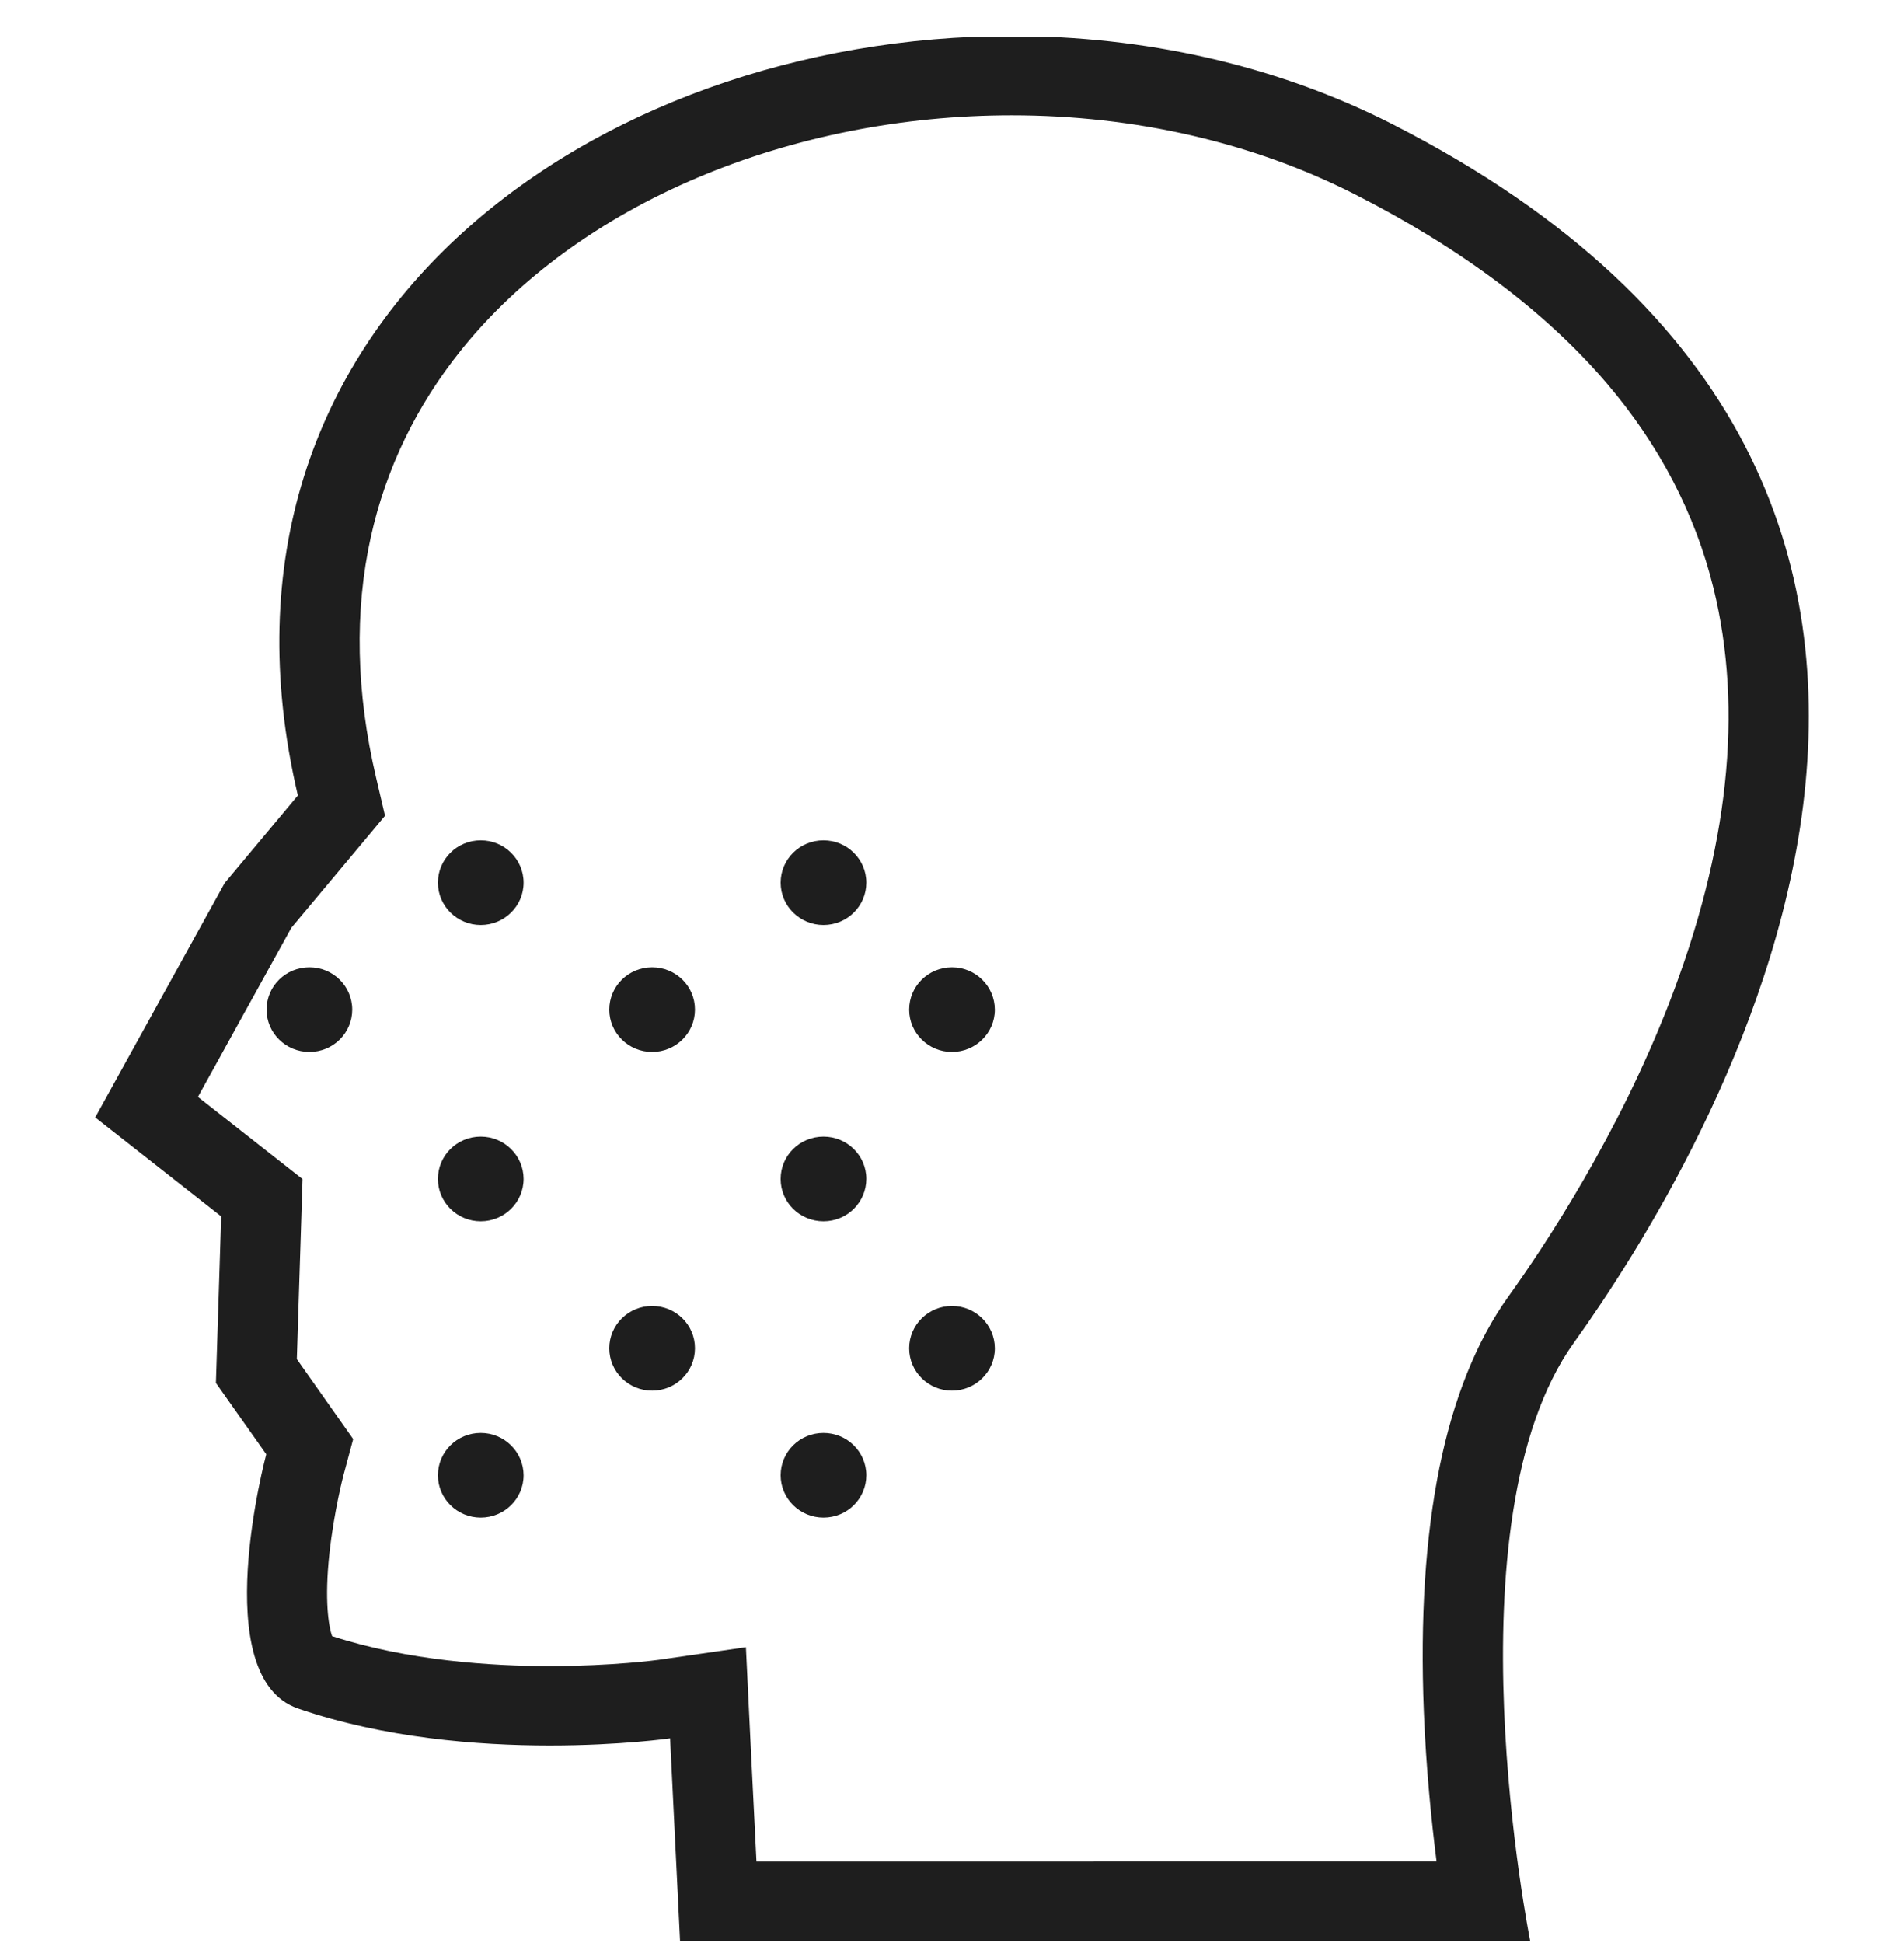 <svg width="50" height="51" viewBox="0 0 50 51" fill="none" xmlns="http://www.w3.org/2000/svg">
<g clip-path="url(#clip0_5_1292)">
<g clip-path="url(#clip1_5_1292)">
<g clip-path="url(#clip2_5_1292)">
<path fill-rule="evenodd" clip-rule="evenodd" d="M36.547 3.25C33.474 1.688 30.009 0.945 26.566 0.945C15.619 0.945 4.902 8.441 7.822 20.879L5.899 23.18L2.5 29.33L5.808 31.928L5.67 36.299L6.992 38.172C6.992 38.172 5.419 44.014 7.824 44.844C10.085 45.623 12.55 45.816 14.439 45.816C16.299 45.816 17.597 45.629 17.597 45.629L17.858 50.945H40.183C40.183 50.945 37.974 39.926 41.33 35.246C44.684 30.565 55.629 12.957 36.547 3.25ZM37.391 44.931C37.45 46.41 37.587 47.773 37.725 48.861L19.865 48.863L19.699 45.527L19.588 43.236L17.291 43.568C17.279 43.57 16.096 43.732 14.434 43.732C12.92 43.732 10.722 43.595 8.72 42.945C8.629 42.679 8.518 42.005 8.651 40.773C8.771 39.664 9.022 38.713 9.024 38.707L9.275 37.773L8.716 36.98L7.795 35.673L7.912 31.994L7.945 30.949L7.117 30.299L5.198 28.791L7.651 24.353L9.447 22.207L10.111 21.412L9.876 20.408C9.35 18.17 9.305 16.045 9.74 14.088C10.137 12.3 10.935 10.652 12.111 9.187C13.629 7.3 15.777 5.734 18.329 4.658C20.855 3.591 23.703 3.027 26.566 3.027C29.8 3.027 32.917 3.744 35.582 5.101C38.375 6.521 40.6 8.191 42.197 10.064C43.573 11.677 44.516 13.484 44.996 15.435C45.786 18.634 45.395 22.3 43.832 26.331C42.498 29.771 40.614 32.636 39.608 34.036C37.942 36.365 37.196 40.031 37.391 44.931Z" fill="#1E1E1E"/>
<path fill-rule="evenodd" clip-rule="evenodd" d="M21.625 29.834C21.002 29.834 20.5 30.33 20.5 30.945C20.498 31.558 21.002 32.056 21.625 32.056C22.248 32.056 22.75 31.558 22.75 30.943C22.75 30.33 22.245 29.834 21.625 29.834Z" fill="#1E1E1E"/>
<path fill-rule="evenodd" clip-rule="evenodd" d="M17.126 34.279C16.504 34.279 16 34.776 16 35.39C16 36.004 16.504 36.501 17.126 36.501C17.748 36.501 18.25 36.004 18.25 35.39C18.252 34.776 17.748 34.279 17.126 34.279Z" fill="#1E1E1E"/>
<path fill-rule="evenodd" clip-rule="evenodd" d="M12.625 22.057C12.002 22.057 11.5 22.554 11.5 23.169C11.5 23.783 12.005 24.279 12.625 24.279C13.245 24.279 13.75 23.783 13.75 23.169C13.75 22.554 13.245 22.057 12.625 22.057Z" fill="#1E1E1E"/>
<path fill-rule="evenodd" clip-rule="evenodd" d="M8.125 25.39C7.502 25.39 7 25.885 7 26.502C7 27.114 7.504 27.612 8.125 27.612C8.748 27.612 9.25 27.114 9.25 26.502C9.25 25.885 8.746 25.39 8.125 25.39Z" fill="#1E1E1E"/>
<path fill-rule="evenodd" clip-rule="evenodd" d="M12.624 29.834C12.002 29.834 11.5 30.33 11.5 30.945C11.5 31.558 12.002 32.056 12.624 32.056C13.246 32.056 13.75 31.558 13.75 30.943C13.748 30.33 13.244 29.834 12.624 29.834Z" fill="#1E1E1E"/>
<path fill-rule="evenodd" clip-rule="evenodd" d="M17.126 25.39C16.504 25.39 16 25.885 16 26.502C16 27.114 16.504 27.612 17.126 27.612C17.748 27.612 18.25 27.114 18.25 26.502C18.252 25.885 17.748 25.39 17.126 25.39Z" fill="#1E1E1E"/>
<path fill-rule="evenodd" clip-rule="evenodd" d="M21.625 22.057C21.002 22.057 20.5 22.554 20.5 23.169C20.5 23.783 21.005 24.279 21.625 24.279C22.248 24.279 22.75 23.781 22.75 23.169C22.75 22.554 22.245 22.057 21.625 22.057Z" fill="#1E1E1E"/>
<path fill-rule="evenodd" clip-rule="evenodd" d="M21.625 37.612C21.002 37.612 20.5 38.108 20.5 38.724C20.5 39.336 21.005 39.834 21.625 39.834C22.248 39.834 22.75 39.336 22.75 38.724C22.75 38.108 22.245 37.612 21.625 37.612Z" fill="#1E1E1E"/>
<path fill-rule="evenodd" clip-rule="evenodd" d="M12.624 37.612C12.002 37.612 11.5 38.108 11.5 38.724C11.5 39.336 12.004 39.834 12.624 39.834C13.246 39.834 13.75 39.336 13.75 38.724C13.748 38.108 13.244 37.612 12.624 37.612Z" fill="#1E1E1E"/>
<path fill-rule="evenodd" clip-rule="evenodd" d="M24.999 34.279C24.379 34.279 23.875 34.776 23.875 35.39C23.875 36.004 24.379 36.501 24.999 36.501C25.621 36.501 26.125 36.004 26.125 35.39C26.123 34.776 25.619 34.279 24.999 34.279Z" fill="#1E1E1E"/>
<path fill-rule="evenodd" clip-rule="evenodd" d="M24.999 25.39C24.379 25.39 23.875 25.885 23.875 26.502C23.875 27.114 24.379 27.612 24.999 27.612C25.621 27.612 26.125 27.114 26.125 26.502C26.123 25.885 25.619 25.39 24.999 25.39Z" fill="#1E1E1E"/>
</g>
</g>
</g>
<defs>
<clipPath id="clip0_5_1292">
<rect width="45" height="50" fill="white" transform="translate(2.5 0.973)"/>
</clipPath>
<clipPath id="clip1_5_1292">
<rect width="45" height="50" fill="white" transform="translate(2.5 0.973)"/>
</clipPath>
<clipPath id="clip2_5_1292">
<rect width="45" height="50" fill="white" transform="translate(2.5 0.973)"/>
</clipPath>
</defs>
</svg>
